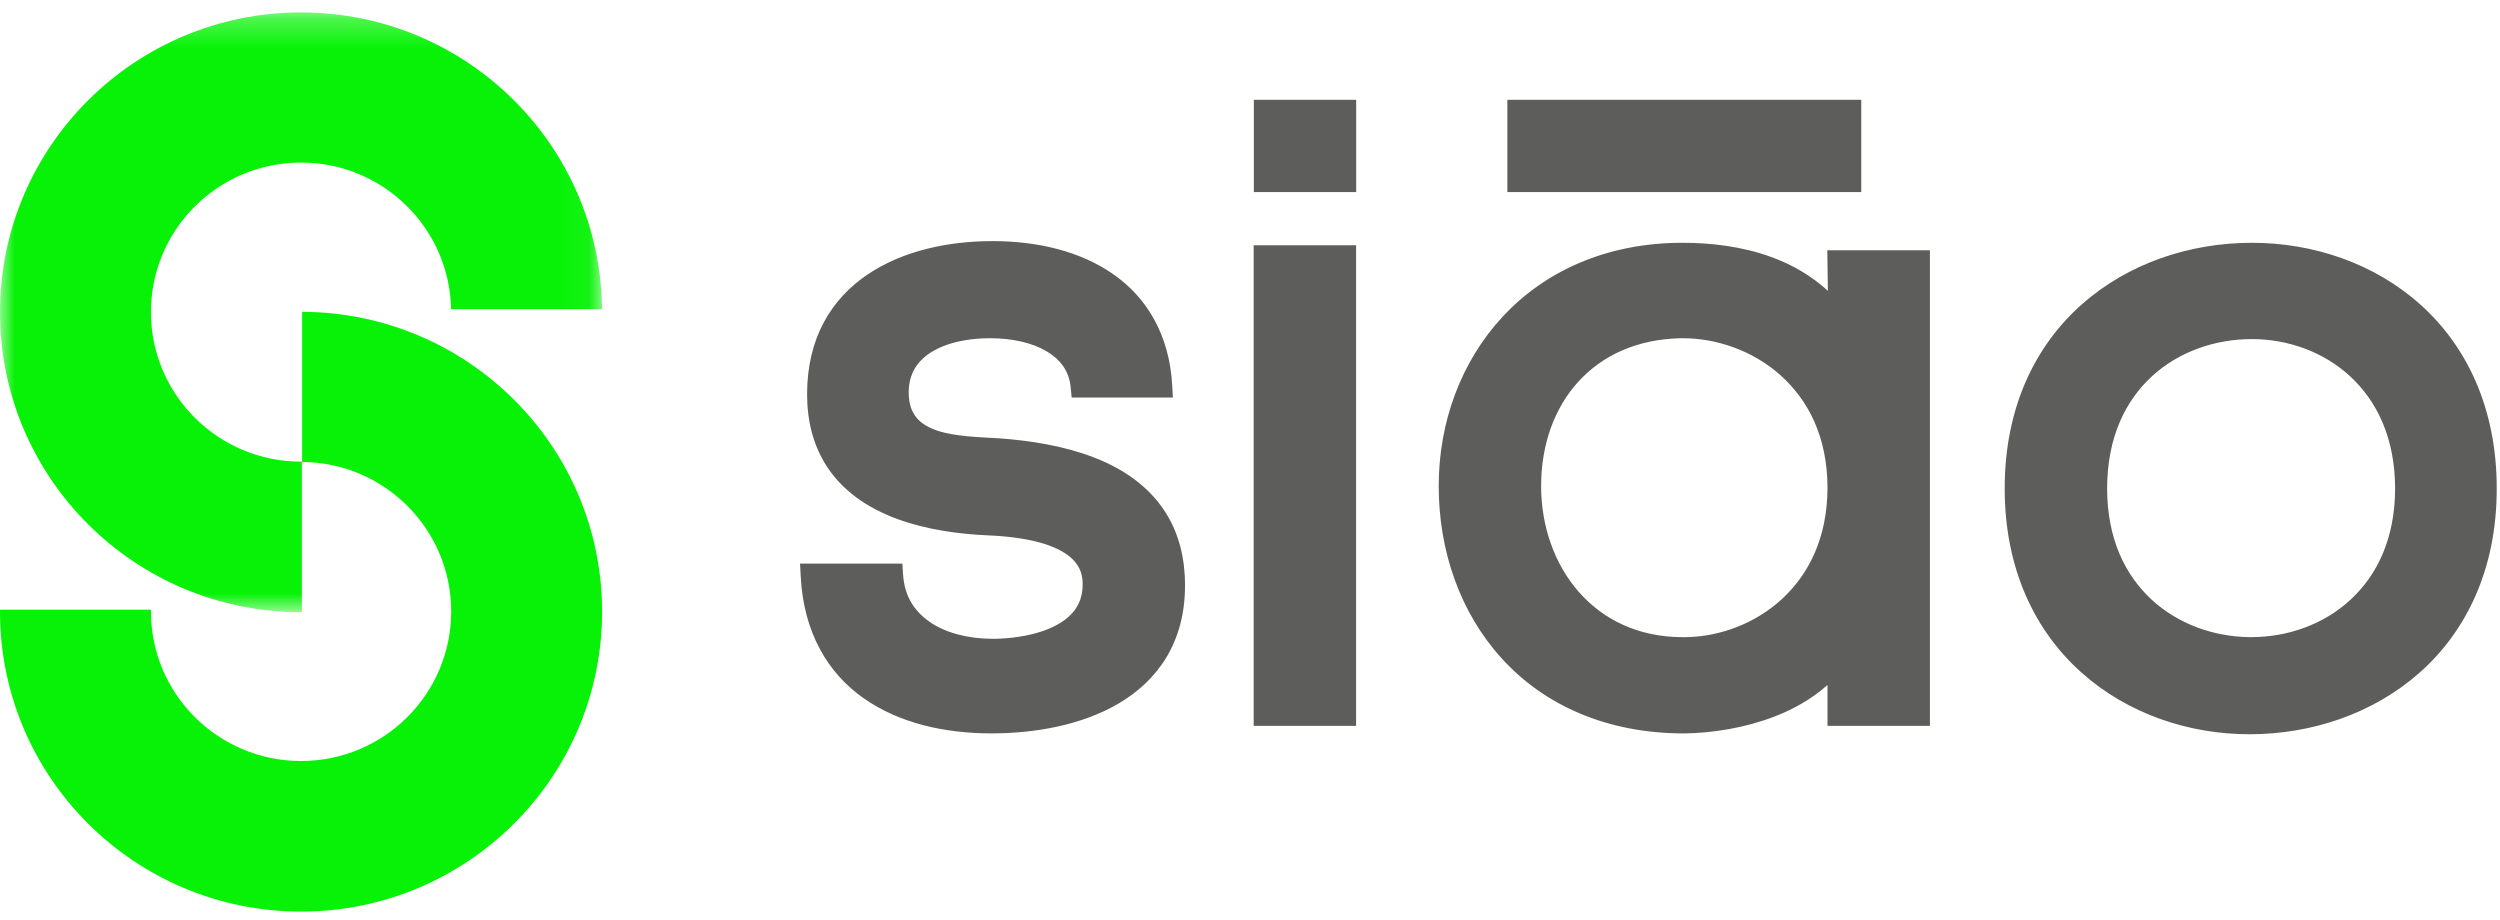 <svg xmlns="http://www.w3.org/2000/svg" xmlns:xlink="http://www.w3.org/1999/xlink" width="87" height="32" viewBox="0 0 87 32">
    <defs>
        <path id="qdkg83cn8a" d="M0 0.277L20.951 0.277 20.951 21.15 0 21.15z"/>
    </defs>
    <g fill="none" fill-rule="evenodd">
        <g transform="translate(0 .155)">
            <mask id="eubntiag0b" fill="#fff">
                <use xlink:href="#qdkg83cn8a"/>
            </mask>
            <path fill="#08F208" d="M10.505 15.91h-.028c-2.885 0-5.224-2.33-5.224-5.204 0-2.874 2.339-5.204 5.224-5.204 2.85 0 5.166 2.276 5.221 5.102h5.253C20.892 4.891 16.226.277 10.477.277 4.691.277 0 4.949 0 10.713S4.69 21.15 10.477 21.15h.028v-5.24z" mask="url(#eubntiag0b)"/>
        </g>
        <path fill="#08F208" d="M10.513 10.85v5.226c2.868.02 5.188 2.341 5.188 5.203 0 2.874-2.34 5.204-5.224 5.204-2.885 0-5.224-2.33-5.224-5.204l.002-.062H.002l-.002.07c0 5.763 4.69 10.436 10.477 10.436 5.786 0 10.476-4.673 10.476-10.437 0-5.751-4.67-10.415-10.44-10.435"/>
        <path fill="#5D5D5B" d="M78.367 8.449c2.132 0 4.257.712 5.86 2.148 1.603 1.433 2.662 3.598 2.659 6.403.003 2.82-1.071 4.988-2.693 6.416-1.622 1.432-3.766 2.135-5.91 2.136-2.118 0-4.243-.713-5.849-2.148-1.607-1.433-2.673-3.597-2.67-6.404-.004-2.82 1.07-4.987 2.693-6.416 1.62-1.432 3.765-2.135 5.91-2.135zm-43.83-.059c1.557.001 3.05.345 4.208 1.155 1.16.806 1.949 2.105 2.047 3.855l.026.435h-3.523l-.037-.37c-.029-.284-.118-.516-.258-.72-.14-.202-.336-.378-.582-.523-.493-.292-1.195-.453-1.964-.452-.588 0-1.155.09-1.613.27-.46.18-.804.442-1.004.78-.134.227-.213.495-.214.836.003.422.11.679.269.875.16.197.4.343.71.449.62.215 1.471.231 2.159.273 1.097.079 2.257.26 3.303.664 1.043.402 1.984 1.04 2.568 2.032.39.66.608 1.468.607 2.424.001.98-.234 1.814-.644 2.496-.41.683-.987 1.209-1.646 1.6-1.32.781-2.963 1.051-4.44 1.053-1.623 0-3.215-.35-4.455-1.224-1.243-.87-2.093-2.289-2.19-4.253l-.022-.432h3.56l.025.385c.052.752.388 1.27.935 1.65.548.376 1.328.583 2.194.582h.085c.482-.01 1.06-.08 1.572-.244.515-.165.949-.422 1.196-.767.165-.232.265-.503.267-.876v-.03c-.003-.344-.106-.576-.286-.784-.181-.207-.458-.38-.795-.513-.672-.268-1.555-.358-2.187-.384-1.045-.045-2.17-.198-3.192-.575-1.02-.376-1.949-.99-2.527-1.96-.384-.647-.603-1.441-.602-2.382 0-.967.208-1.8.58-2.494.37-.695.9-1.247 1.52-1.666 1.24-.837 2.824-1.163 4.35-1.165zm24.02.059c.972 0 2.052.12 3.081.494.702.254 1.38.637 1.972 1.177l-.02-1.41h3.571v16.55h-3.564v-1.424c-.534.48-1.172.84-1.843 1.099-1.035.4-2.153.572-3.134.588-2.749.003-4.911-1.015-6.36-2.61-1.451-1.595-2.193-3.746-2.193-6 0-2.217.774-4.332 2.23-5.898 1.456-1.567 3.6-2.569 6.26-2.566zm-11.365.087V25.26h-3.564V8.536h3.564zm11.37 3.234h-.053c-1.55.03-2.748.6-3.58 1.509-.83.91-1.297 2.18-1.298 3.634 0 1.399.466 2.721 1.308 3.682.845.96 2.053 1.576 3.626 1.579.05 0 .1 0 .151-.002 1.146-.026 2.375-.473 3.304-1.333.928-.862 1.574-2.126 1.577-3.868-.003-1.77-.67-3.044-1.629-3.907-.958-.86-2.227-1.295-3.407-1.294zm19.805.03c-1.278 0-2.54.434-3.474 1.29-.933.858-1.562 2.133-1.565 3.91.003 1.748.624 3.009 1.545 3.864.922.853 2.165 1.295 3.414 1.308h.058c1.264 0 2.519-.44 3.448-1.297.929-.858 1.554-2.127 1.557-3.875-.003-1.761-.632-3.038-1.56-3.9-.928-.86-2.177-1.3-3.423-1.3zM64.772 3.474v3.21H52.456v-3.21h12.316zm-17.577 0v3.21h-3.561v-3.21h3.56z"/>
    </g>
</svg>

